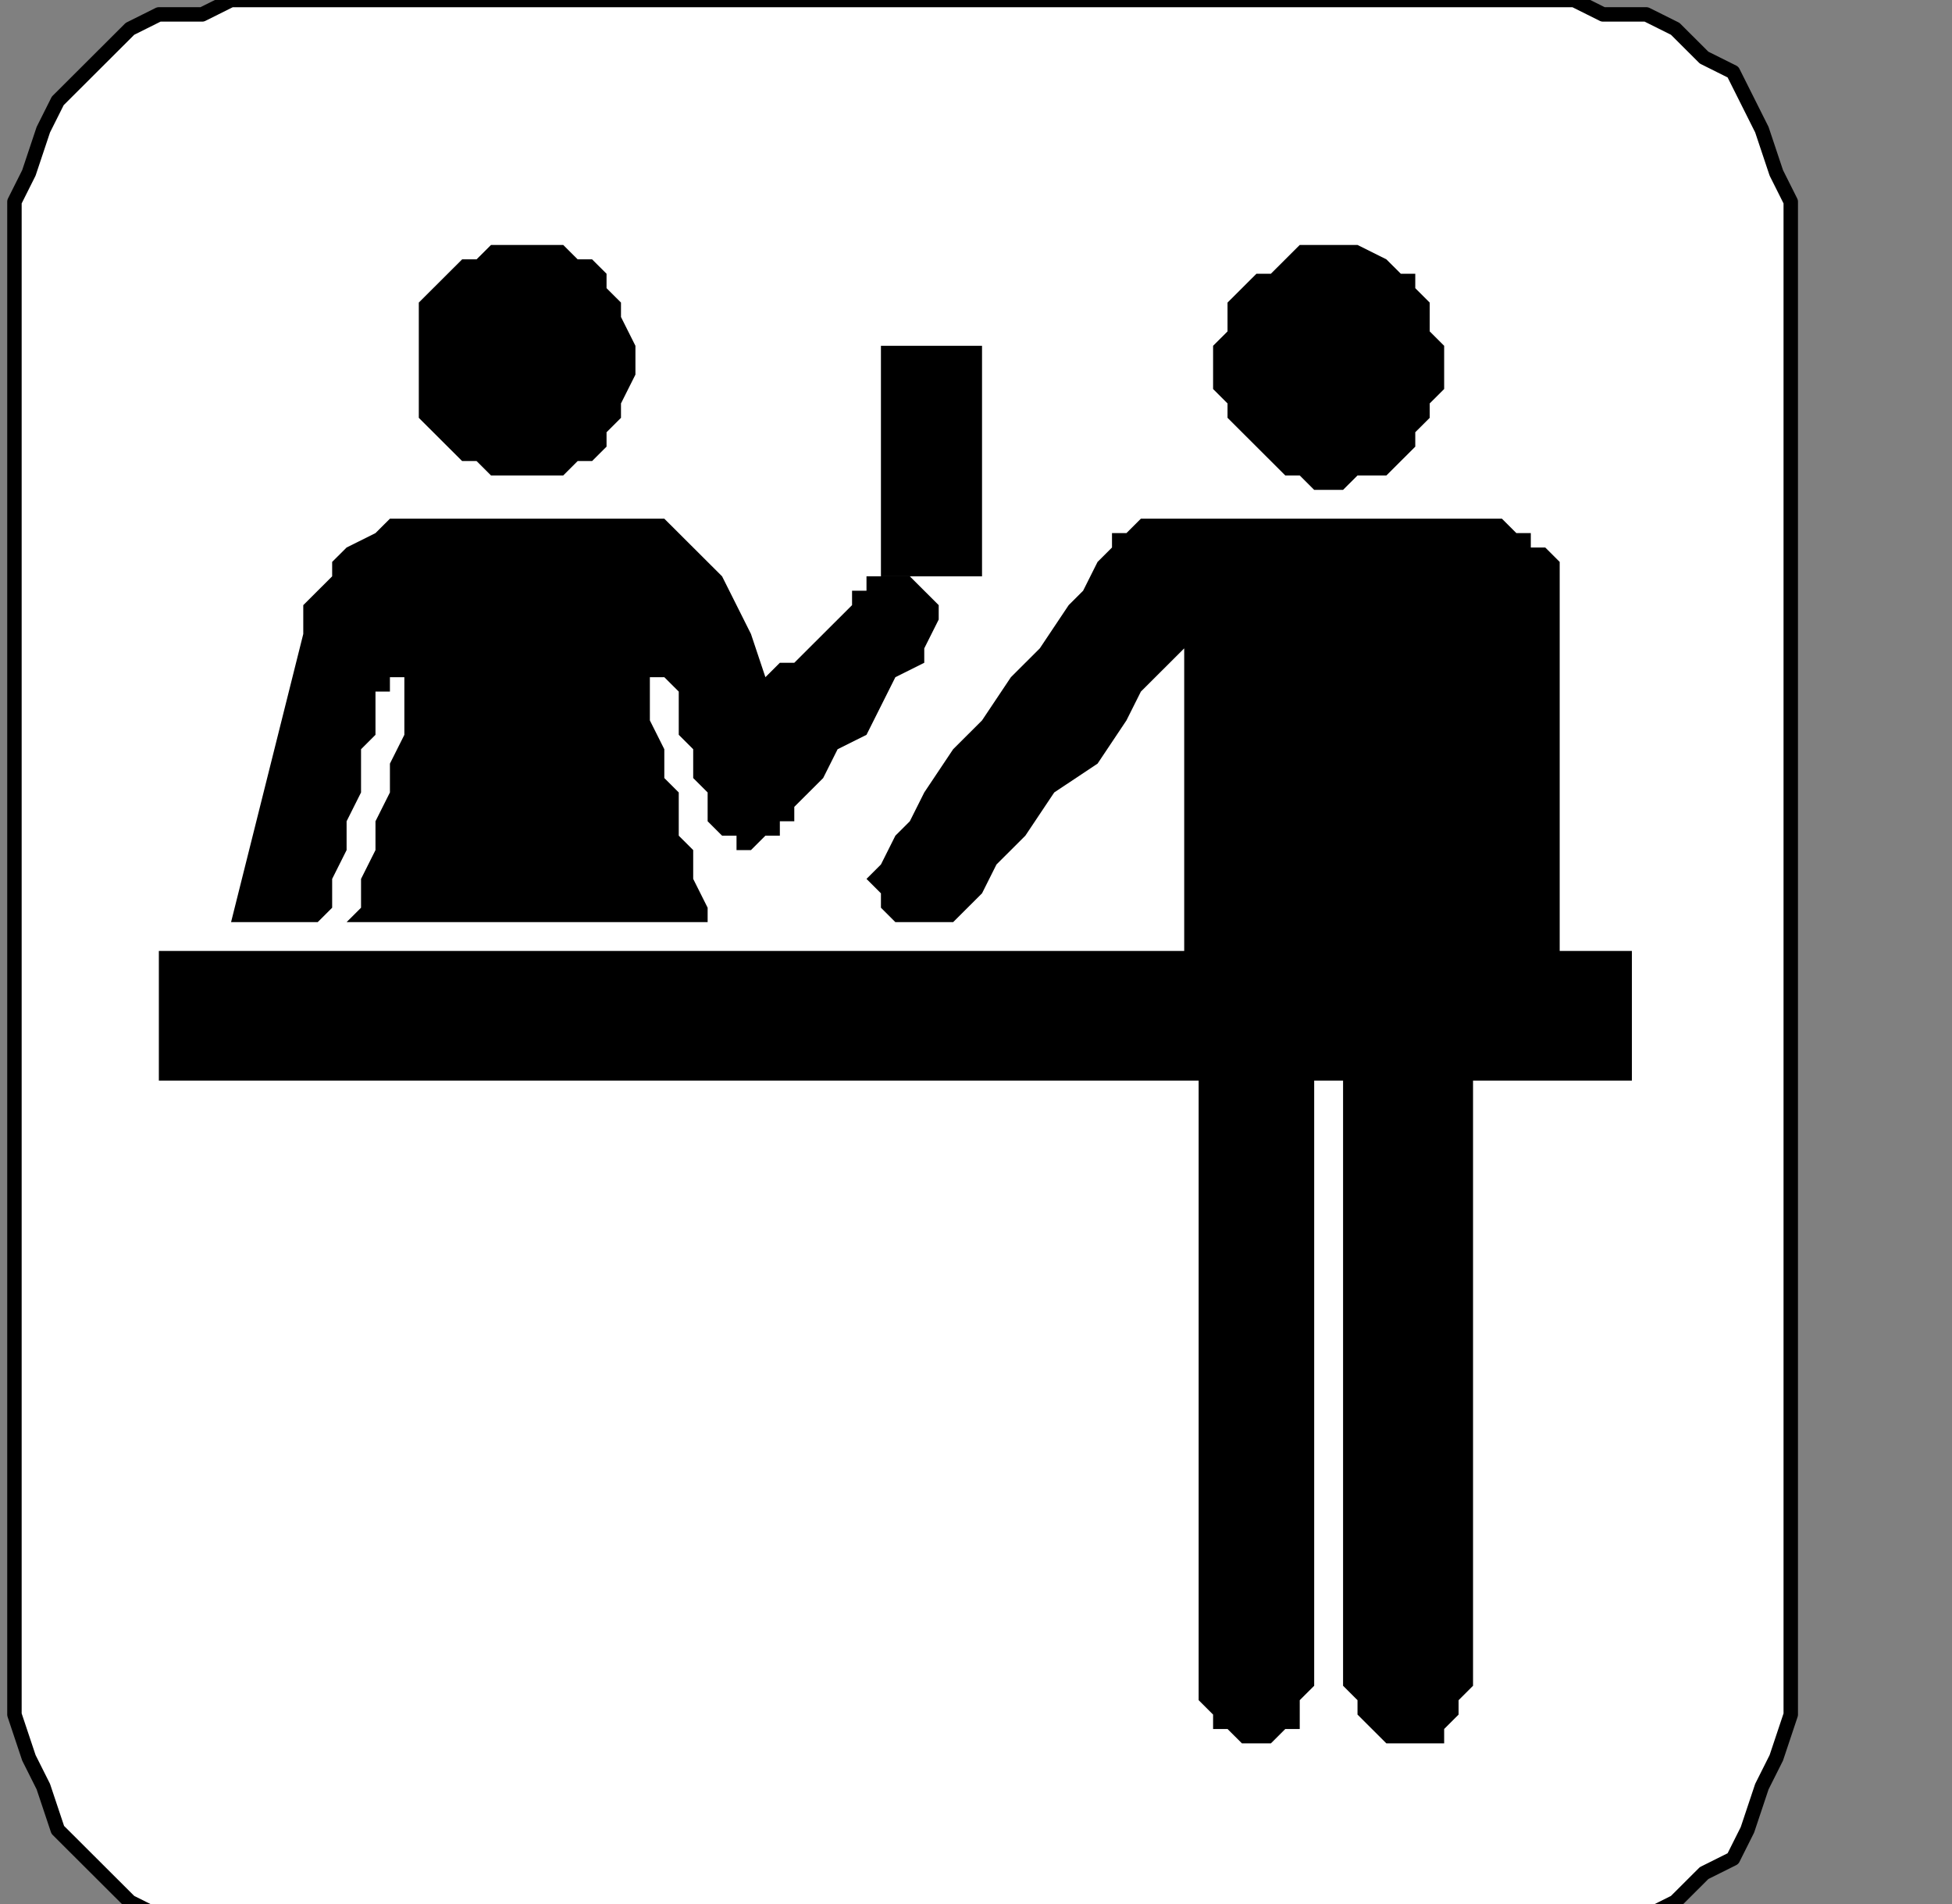 <?xml version="1.0" encoding="UTF-8" standalone="no"?>
<svg
   xmlns:dc="http://purl.org/dc/elements/1.1/"
   xmlns:cc="http://creativecommons.org/ns#"
   xmlns:rdf="http://www.w3.org/1999/02/22-rdf-syntax-ns#"
   xmlns:svg="http://www.w3.org/2000/svg"
   xmlns="http://www.w3.org/2000/svg"
   xmlns:sodipodi="http://sodipodi.sourceforge.net/DTD/sodipodi-0.dtd"
   xmlns:inkscape="http://www.inkscape.org/namespaces/inkscape"
   version="1.0"
   width="28.61mm"
   height="27.905mm"
   id="svg21"
   sodipodi:docname="PD070PBF.WMF">
  <rect width="100%" height="100%" fill="#808080" stroke="none"/>
  <sodipodi:namedview
     pagecolor="#ffffff"
     bordercolor="#666666"
     borderopacity="1"
     objecttolerance="10"
     gridtolerance="10"
     guidetolerance="10"
     inkscape:pageopacity="0"
     inkscape:pageshadow="2"
     inkscape:window-width="640"
     inkscape:window-height="480"
     id="namedview23" />
  <defs
     id="defs3">
    <pattern
       id="WMFhbasepattern"
       patternUnits="userSpaceOnUse"
       width="6"
       height="6"
       x="0"
       y="0" />
  </defs>
  <path
     style="fill:#ffffff;fill-rule:nonzero;fill-opacity:1;stroke:none;"
     d="  M -107.2,110.919   M 12.8,0   L 87.2,0   L 87.2,0   L 88.8,0.798   L 91.2,0.798   L 92.8,1.596   L 94.4,3.192   L 96,3.99   L 96.8,5.586   L 97.6,7.182   L 98.4,9.576   L 99.2,11.172   L 99.2,13.566   L 99.2,93.364   L 99.2,93.364   L 99.2,94.96   L 98.4,97.354   L 97.6,98.949   L 96.8,101.343   L 96,102.939   L 94.4,103.737   L 92.8,105.333   L 91.2,106.131   L 88.8,106.131   L 87.2,106.929   L 12.8,106.929   L 12.8,106.929   L 11.2,106.131   L 8.8,106.131   L 7.2,105.333   L 5.6,103.737   L 4.8,102.939   L 3.2,101.343   L 2.4,98.949   L 1.6,97.354   L 0.8,94.96   L 0.8,93.364   L 0.8,13.566   L 0.8,13.566   L 0.8,11.172   L 1.6,9.576   L 2.4,7.182   L 3.2,5.586   L 4.8,3.99   L 5.6,3.192   L 7.2,1.596   L 8.8,0.798   L 11.2,0.798   L 12.8,0   L 12.8,0  z "
     id="path5" />
  <path
     style="fill:none;stroke:#000000;stroke-width:0.8px;stroke-linecap:round;stroke-linejoin:round;stroke-miterlimit:4;stroke-dasharray:none;stroke-opacity:1;"
     d="  M -107.2,110.919   M 12.8,0   L 87.2,0   L 87.2,0   L 88.8,0.798   L 91.2,0.798   L 92.8,1.596   L 94.4,3.192   L 96,3.99   L 96.8,5.586   L 97.6,7.182   L 98.4,9.576   L 99.2,11.172   L 99.2,13.566   L 99.2,93.364   L 99.2,93.364   L 99.2,94.96   L 98.4,97.354   L 97.6,98.949   L 96.8,101.343   L 96,102.939   L 94.4,103.737   L 92.8,105.333   L 91.2,106.131   L 88.8,106.131   L 87.2,106.929   L 12.8,106.929   L 12.8,106.929   L 11.2,106.131   L 8.8,106.131   L 7.2,105.333   L 5.6,103.737   L 4.8,102.939   L 3.2,101.343   L 2.4,98.949   L 1.6,97.354   L 0.8,94.96   L 0.8,93.364   L 0.8,13.566   L 0.8,13.566   L 0.8,11.172   L 1.6,9.576   L 2.4,7.182   L 3.2,5.586   L 4.8,3.99   L 5.6,3.192   L 7.2,1.596   L 8.8,0.798   L 11.2,0.798   L 12.8,0   L 12.8,0  "
     id="path7" />
  <path
     style="fill:#000000;fill-rule:nonzero;fill-opacity:1;stroke:none;"
     d="  M -112.8,159.596   M 8.8,52.667   L 90.4,52.667   L 90.4,59.848   L 8.8,59.848   L 8.8,52.667   L 8.8,52.667  z "
     id="path9" />
  <path
     style="fill:#000000;fill-rule:nonzero;fill-opacity:1;stroke:none;"
     d="  M -68.8,128.475   M 48.8,19.152   L 54.4,19.152   L 54.4,31.919   L 48.8,31.919   L 48.8,19.152   L 48.8,19.152  z "
     id="path11" />
  <path
     style="fill:#000000;fill-rule:nonzero;fill-opacity:1;stroke:none;"
     d="  M -96.8,129.273   M 23.2,19.949   L 23.2,19.949   L 23.2,19.152   L 23.2,17.556   L 23.2,16.758   L 24,15.96   L 24.8,15.162   L 25.6,14.364   L 26.4,14.364   L 27.2,13.566   L 28,13.566   L 28.8,13.566   L 28.8,13.566   L 30.4,13.566   L 31.2,13.566   L 32,14.364   L 32.8,14.364   L 33.6,15.162   L 33.6,15.96   L 34.4,16.758   L 34.4,17.556   L 35.2,19.152   L 35.2,19.949   L 35.2,19.949   L 35.2,20.747   L 34.4,22.343   L 34.4,23.141   L 33.6,23.939   L 33.6,24.737   L 32.8,25.535   L 32,25.535   L 31.2,26.333   L 30.4,26.333   L 28.8,26.333   L 28.8,26.333   L 28,26.333   L 27.2,26.333   L 26.4,25.535   L 25.6,25.535   L 24.8,24.737   L 24,23.939   L 23.2,23.141   L 23.2,22.343   L 23.2,20.747   L 23.2,19.949   L 23.2,19.949  z "
     id="path13" />
  <path
     style="fill:#000000;fill-rule:nonzero;fill-opacity:1;stroke:none;"
     d="  M -48,129.273   M 67.2,19.949   L 67.2,19.949   L 67.2,19.152   L 68,18.354   L 68,16.758   L 68.8,15.96   L 69.6,15.162   L 70.4,15.162   L 71.2,14.364   L 72,13.566   L 72.8,13.566   L 73.6,13.566   L 73.6,13.566   L 74.4,13.566   L 75.2,13.566   L 76.8,14.364   L 77.6,15.162   L 78.4,15.162   L 78.4,15.96   L 79.2,16.758   L 79.2,18.354   L 80,19.152   L 80,19.949   L 80,19.949   L 80,21.545   L 79.2,22.343   L 79.2,23.141   L 78.4,23.939   L 78.4,24.737   L 77.6,25.535   L 76.8,26.333   L 75.2,26.333   L 74.4,27.131   L 73.6,27.131   L 73.6,27.131   L 72.8,27.131   L 72,26.333   L 71.2,26.333   L 70.4,25.535   L 69.6,24.737   L 68.8,23.939   L 68,23.141   L 68,22.343   L 67.2,21.545   L 67.2,19.949   L 67.2,19.949  z "
     id="path15" />
  <path
     style="fill:#000000;fill-rule:nonzero;fill-opacity:1;stroke:none;"
     d="  M -102.4,158   M 17.6,51.071   L 12.8,51.071   L 16.8,35.111   L 16.8,35.111   L 16.8,35.111   L 16.8,34.313   L 16.8,33.515   L 17.6,32.717   L 18.4,31.919   L 18.4,31.121   L 19.2,30.323   L 20.8,29.525   L 21.6,28.727   L 23.2,28.727   L 23.2,28.727   L 24.8,28.727   L 26.4,28.727   L 28,28.727   L 29.6,28.727   L 31.2,28.727   L 32.8,28.727   L 33.6,28.727   L 34.4,28.727   L 35.2,28.727   L 35.2,28.727   L 35.2,28.727   L 36,28.727   L 36,28.727   L 36.8,28.727   L 37.6,29.525   L 38.4,30.323   L 39.2,31.121   L 40,31.919   L 40.8,33.515   L 41.6,35.111   L 42.4,37.505   L 42.4,37.505   L 43.2,36.707   L 44,36.707   L 44.8,35.909   L 45.6,35.111   L 45.6,35.111   L 46.4,34.313   L 46.4,34.313   L 47.2,33.515   L 47.2,32.717   L 48,32.717   L 48,32.717   L 48,31.919   L 48.8,31.919   L 49.6,31.919   L 50.4,31.919   L 51.2,32.717   L 51.2,32.717   L 52,33.515   L 52,34.313   L 51.2,35.909   L 51.2,36.707   L 51.2,36.707   L 49.6,37.505   L 48.8,39.101   L 48,40.697   L 46.4,41.495   L 45.6,43.091   L 44.8,43.889   L 44,44.687   L 44,45.485   L 43.2,45.485   L 43.2,46.283   L 43.2,46.283   L 43.2,46.283   L 43.2,46.283   L 42.4,46.283   L 42.4,46.283   L 41.6,47.081   L 40.8,47.081   L 40.8,46.283   L 40,46.283   L 39.2,45.485   L 39.2,43.889   L 39.2,43.889   L 38.4,43.091   L 38.4,41.495   L 37.6,40.697   L 37.6,40.697   L 37.6,39.899   L 37.6,39.101   L 37.6,39.101   L 37.6,39.101   L 37.6,38.303   L 37.6,38.303   L 37.6,38.303   L 36.8,37.505   L 36.8,37.505   L 36.8,37.505   L 36.8,37.505   L 36,37.505   L 36,37.505   L 36,38.303   L 36,38.303   L 36,39.101   L 36,39.101   L 36,39.101   L 36,39.899   L 36.8,41.495   L 36.8,43.091   L 37.6,43.889   L 37.6,46.283   L 38.4,47.081   L 38.4,48.677   L 39.2,50.273   L 39.2,51.071   L 39.2,51.071   L 19.2,51.071   L 19.2,51.071   L 20,50.273   L 20,49.475   L 20,48.677   L 20.8,47.081   L 20.8,45.485   L 21.6,43.889   L 21.6,42.293   L 22.4,40.697   L 22.4,39.101   L 22.4,38.303   L 22.4,38.303   L 22.4,38.303   L 22.4,38.303   L 22.4,37.505   L 22.4,37.505   L 22.4,37.505   L 21.6,37.505   L 21.6,37.505   L 21.6,37.505   L 21.6,38.303   L 20.8,38.303   L 20.8,38.303   L 20.8,39.101   L 20.8,40.697   L 20,41.495   L 20,43.889   L 19.2,45.485   L 19.2,47.081   L 18.4,48.677   L 18.4,50.273   L 17.6,51.071   L 17.6,51.071   L 17.6,51.071  z "
     id="path17" />
  <path
     style="fill:#000000;fill-rule:nonzero;fill-opacity:1;stroke:none;"
     d="  M -27.2,141.242   M 86.4,33.515   L 86.4,33.515   L 86.4,31.919   L 86.4,31.121   L 85.6,30.323   L 84.8,30.323   L 84.8,29.525   L 84,29.525   L 83.2,28.727   L 82.4,28.727   L 82.4,28.727   L 82.4,28.727   L 82.4,28.727   L 82.4,28.727   L 80.8,28.727   L 79.2,28.727   L 77.6,28.727   L 75.2,28.727   L 72.8,28.727   L 70.4,28.727   L 68,28.727   L 66.4,28.727   L 65.6,28.727   L 65.6,28.727   L 64.8,28.727   L 64,28.727   L 63.2,28.727   L 62.4,29.525   L 61.6,29.525   L 61.6,30.323   L 61.6,30.323   L 60.8,31.121   L 60.8,31.121   L 60.8,31.121   L 60.8,31.121   L 60.8,31.121   L 60,32.717   L 59.2,33.515   L 57.6,35.909   L 56,37.505   L 54.4,39.899   L 52.8,41.495   L 51.2,43.889   L 50.4,45.485   L 49.6,46.283   L 49.6,46.283   L 48.8,47.879   L 48,48.677   L 48.8,49.475   L 48.8,50.273   L 49.6,51.071   L 50.4,51.071   L 51.2,51.071   L 52,51.071   L 52.8,51.071   L 53.6,50.273   L 53.6,50.273   L 54.4,49.475   L 55.2,47.879   L 56.8,46.283   L 58.4,43.889   L 60.8,42.293   L 62.4,39.899   L 63.2,38.303   L 64.8,36.707   L 65.6,35.909   L 65.6,35.909   L 65.6,53.465   L 66.4,53.465   L 66.4,90.97   L 66.4,90.97   L 66.4,91.768   L 66.4,92.566   L 66.4,93.364   L 66.4,94.162   L 67.2,94.96   L 67.2,95.758   L 68,95.758   L 68.8,96.556   L 68.8,96.556   L 69.6,96.556   L 69.6,96.556   L 70.4,96.556   L 70.4,96.556   L 71.2,95.758   L 72,95.758   L 72,94.96   L 72,94.162   L 72.8,93.364   L 72.8,92.566   L 72.8,91.768   L 72.8,90.97   L 72.8,53.465   L 74.4,53.465   L 74.4,91.768   L 74.4,91.768   L 74.4,92.566   L 74.4,93.364   L 75.2,94.162   L 75.2,94.96   L 75.2,94.96   L 76,95.758   L 76.8,96.556   L 76.8,96.556   L 77.6,96.556   L 78.4,96.556   L 78.4,96.556   L 78.4,96.556   L 79.2,96.556   L 80,96.556   L 80,95.758   L 80.8,94.96   L 80.8,94.96   L 80.8,94.162   L 81.6,93.364   L 81.6,92.566   L 81.6,91.768   L 81.6,53.465   L 86.4,53.465   L 86.4,53.465   L 86.4,52.667   L 86.4,51.071   L 86.4,49.475   L 86.4,47.081   L 86.4,44.687   L 86.4,41.495   L 86.4,39.101   L 86.4,36.707   L 86.4,34.313   L 86.4,33.515   L 86.4,33.515  z "
     id="path19" />
</svg>
